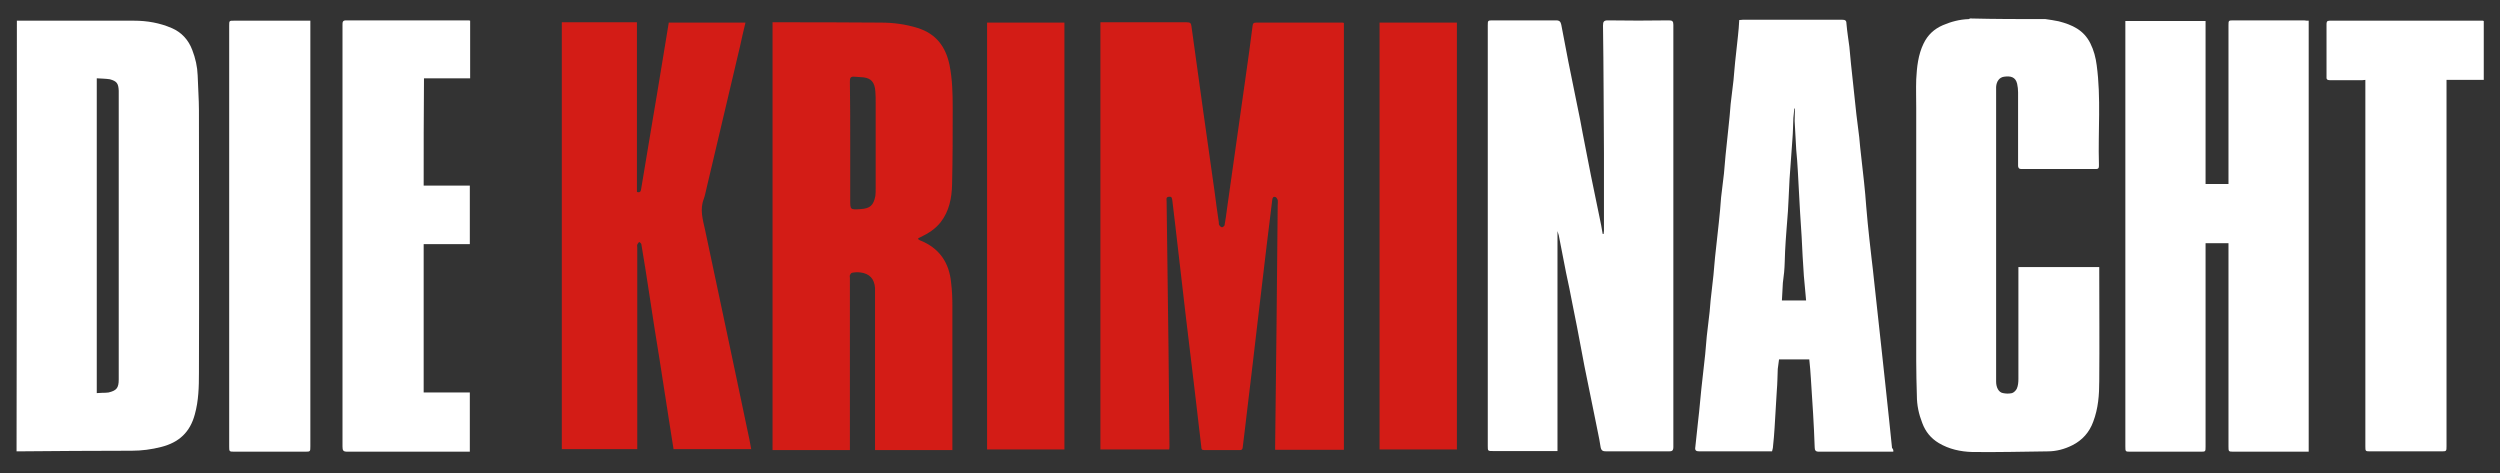 <?xml version="1.0" encoding="UTF-8"?> <svg xmlns="http://www.w3.org/2000/svg" xmlns:xlink="http://www.w3.org/1999/xlink" version="1.1" id="Ebene_1" x="0px" y="0px" viewBox="0 0 785.4 148.6" style="enable-background:new 0 0 785.4 148.6;" xml:space="preserve"><rect x="0" y="0" width="785.4" height="148.6" fill="#333333" stroke="none"/> <style type="text/css"> .st0{fill:#FFFFFF;} .st1{fill:#D31C16;} </style> <g id="f4JaYo_00000127039419234309570590000007685700879400629414_"> <g> <path class="st0" d="M5.3,6.5c12.3,0,24.5,0,36.8,0c4.1,0,8.1,0.7,11.8,2.3c3.1,1.3,5.3,3.7,6.5,6.9c1,2.6,1.6,5.2,1.7,8 c0.1,3.7,0.4,7.4,0.4,11c0,27.5,0.1,55,0,82.5c0,4.3-0.1,8.7-1.3,13c-1.5,5.6-5,8.8-10.5,10.2c-3.1,0.8-6.2,1.2-9.3,1.2 c-12.1,0-24.1,0.1-36.2,0.2C5.3,96.7,5.3,51.6,5.3,6.5z M30.4,24.6c0,33.2,0,66.1,0,98.9c0.7,0,1.2-0.1,1.8-0.1 c0.6,0,1.3,0,1.9-0.1c2.5-0.6,3.2-1.4,3.2-4.1c0-30,0-60.1,0-90.1c0-0.2,0-0.4,0-0.6c-0.1-2.3-0.6-3-2.8-3.6 C33.2,24.7,31.8,24.7,30.4,24.6z"></path> <path class="st0" d="M642.6,6c1.4,0.2,2.8,0.4,4.2,0.7c4.2,1.1,7.8,2.7,9.9,6.9c1.1,2.2,1.7,4.5,2,6.9c1.4,10.3,0.4,20.7,0.7,31 c0,0.2,0,0.5,0,0.7c0,0.7-0.3,0.9-0.9,0.9c-7.8,0-15.7,0-23.5,0c-0.7,0-0.9-0.3-1-0.9c0-0.3,0-0.6,0-1c0-7.4,0-14.8,0-22.2 c0-0.9-0.1-1.8-0.3-2.7c-0.5-2.1-2-2.5-4.1-2.2c-1.5,0.2-2.4,1.5-2.5,3.2c0,0.2,0,0.3,0,0.5c0,30.7,0,61.4,0,92.1 c0,1.8,0.8,3.4,2.2,3.6c0.9,0.2,1.9,0.2,2.8,0c0.6-0.2,1.2-0.8,1.5-1.4c0.4-0.9,0.5-2,0.5-3c0-11.2,0-22.4,0-33.7 c0-0.5,0-0.9,0-1.5c8.5,0,16.9,0,25.4,0c0,0.5,0,1,0,1.4c0,11.5,0.1,22.9,0,34.4c0,4.3-0.3,8.6-1.9,12.8c-1.2,3.3-3.4,5.8-6.6,7.4 c-2.4,1.2-5,1.9-7.7,1.9c-7.9,0.1-15.8,0.3-23.7,0.2c-3.7-0.1-7.3-0.9-10.5-2.8c-2.5-1.5-4.2-3.6-5.2-6.3 c-1.1-2.8-1.7-5.6-1.7-8.6c-0.1-3.6-0.2-7.2-0.2-10.8c0-26.5,0-53,0-79.5c0-3-0.1-6.1,0-9.1c0.2-3.8,0.6-7.7,2.3-11.2 c1.3-2.7,3.3-4.6,6.1-5.8c2.6-1.1,5.2-1.8,8.1-1.9c0.1,0,0.2-0.1,0.4-0.2C626.6,6,634.6,6,642.6,6z"></path> <path class="st1" d="M345.7,7c1.7,0,3.3,0,4.8,0c7.4,0,14.9,0,22.3,0c1,0,1.4,0.2,1.5,1.2c1.2,8.9,2.5,17.8,3.7,26.7 c1.2,8.5,2.4,17,3.6,25.5c0.4,3.1,0.8,6.2,1.3,9.4c0,0.4,0,0.8,0.2,1c0.2,0.3,0.5,0.6,0.8,0.6c0.3,0,0.7-0.4,0.8-0.6 c0.3-1.8,0.6-3.6,0.8-5.4c1.9-13.7,3.9-27.3,5.8-41c0.8-5.4,1.5-10.8,2.2-16.2c0.1-0.7,0.2-1.1,1.1-1.1c9,0,18,0,27,0 c0.2,0,0.3,0,0.6,0.1c0,44.7,0,89.3,0,134.1c-7.1,0-14.3,0-21.6,0c0-0.4,0-0.8,0-1.2c0.3-25.2,0.6-50.4,0.8-75.6 c0-0.6,0.1-1.1,0-1.7c-0.1-0.3-0.4-0.8-0.7-0.9c-0.6-0.2-0.9,0.1-1,0.8c-0.6,4.9-1.2,9.8-1.8,14.7c-0.8,6.5-1.5,12.9-2.3,19.4 c-0.8,6.5-1.5,13.1-2.3,19.6c-0.8,6.4-1.5,12.8-2.3,19.3c-0.2,1.6-0.4,3.2-0.6,4.9c-0.1,0.6-0.3,0.8-0.9,0.8c-3.7,0-7.4,0-11.2,0 c-0.8,0-0.9-0.4-0.9-1c-0.7-6.3-1.5-12.5-2.2-18.8c-0.9-7.5-1.8-15-2.7-22.5c-1.1-9.8-2.3-19.6-3.4-29.4c-0.3-2.2-0.5-4.4-0.8-6.7 c-0.1-0.6-0.1-1.3-1-1.2c-1.1,0.1-0.8,0.8-0.8,1.4c0.2,15.5,0.4,31,0.6,46.5c0.1,10.1,0.2,20.3,0.3,30.4c0,0.4,0,0.7-0.1,1.1 c-7.2,0-14.4,0-21.6,0C345.7,96.4,345.7,51.8,345.7,7z"></path> <path class="st0" d="M725.3,6.5c0,45.2,0,90.2,0,135.4c-0.4,0-0.9,0-1.3,0c-7.4,0-14.8,0-22.2,0c-1.7,0-1.7,0-1.7-1.7 c0-20.8,0-41.5,0-62.3c0-0.5,0-1,0-1.5c-2.4,0-4.7,0-7.2,0c0,0.4,0,0.9,0,1.3c0,20.9,0,41.8,0,62.6c0,1.6,0,1.6-1.6,1.6 c-7.3,0-14.6,0-22,0c-1.6,0-1.6,0-1.6-1.7c0-44.1,0-88.2,0-132.2c0-0.4,0-0.9,0-1.4c8.4,0,16.7,0,25.2,0c0,17.1,0,34.2,0,51.2 c2.4,0,4.7,0,7.2,0c0-0.6,0-1,0-1.5c0-16.1,0-32.2,0-48.3c0-1.6,0-1.6,1.6-1.6c7.4,0,14.8,0,22.2,0C724.4,6.5,724.8,6.5,725.3,6.5 z"></path> <path class="st0" d="M503.8,73.5c0-0.3,0.1-0.7,0.1-1c0-8.1,0-16.2,0-24.3c-0.1-13.4-0.1-26.8-0.3-40.2c0-1.2,0.3-1.6,1.5-1.6 c6.4,0.1,12.8,0.1,19.2,0c1.1,0,1.4,0.3,1.4,1.4c0,44.2,0,88.4,0,132.6c0,1.2-0.4,1.4-1.4,1.4c-6.5,0-13,0-19.6,0 c-1.2,0-1.7-0.2-1.9-1.6c-0.4-2.8-1.1-5.5-1.6-8.3c-0.8-3.9-1.6-7.9-2.4-11.8c-0.7-3.4-1.4-6.8-2-10.2c-0.9-4.8-1.8-9.6-2.8-14.4 c-0.6-3.3-1.3-6.5-2-9.8c-0.8-3.9-1.5-7.9-2.3-11.8c-0.1-0.4-0.2-0.7-0.4-1.3c0,23.1,0,46,0,69.1c-0.3,0-0.7,0-1,0 c-6.4,0-12.8,0-19.2,0c-1.7,0-1.7,0-1.7-1.6c0-44,0-88.1,0-132.1c0-1.6,0-1.6,1.7-1.6c6.6,0,13.2,0,19.8,0c1.1,0,1.4,0.5,1.6,1.4 c0.7,3.8,1.5,7.7,2.2,11.5c0.9,4.6,1.9,9.2,2.8,13.8c0.6,2.9,1.2,5.8,1.7,8.7c0.9,4.4,1.7,8.9,2.6,13.3c0.9,4.4,1.8,8.7,2.7,13.1 c0.4,1.8,0.7,3.5,1,5.3C503.6,73.5,503.7,73.5,503.8,73.5z"></path> <path class="st1" d="M242.7,7c0.3,0,0.5,0,0.7,0c11.1,0,22.1,0,33.2,0.1c4,0,7.9,0.5,11.7,1.7c5.8,1.8,8.8,5.9,10,11.6 c0.9,4.5,1,9,1,13.6c0,8,0,16-0.2,24.1c-0.1,4.1-0.9,8.2-3.5,11.6c-1.7,2.2-3.9,3.6-6.4,4.8c-0.2,0.1-0.4,0.2-0.6,0.3 c-0.1,0-0.1,0.1-0.2,0.3c0.2,0.1,0.4,0.3,0.6,0.4c6.1,2.4,9.2,7,9.8,13.3c0.3,2.4,0.4,4.9,0.4,7.3c0,14.7,0,29.4,0,44.1 c0,0.4,0,0.7,0,1.2c-8.1,0-16.1,0-24.3,0c0-0.4,0-0.8,0-1.2c0-15.8,0-31.5,0-47.3c0-0.8,0-1.6,0-2.4c-0.2-2.9-1.7-4.5-4.5-4.9 c-0.9-0.1-1.8-0.1-2.7,0.1c-0.3,0-0.6,0.5-0.7,0.8c-0.1,0.2,0,0.5,0,0.8c0,17.6,0,35.2,0,52.8c0,0.4,0,0.8,0,1.3 c-8.1,0-16.2,0-24.3,0C242.7,96.5,242.7,51.8,242.7,7z M267.1,44.8c0,6,0,12,0,18c0,3.1,0,3.1,3.2,2.9c3-0.2,4.1-1.1,4.7-4.1 c0.1-0.7,0.1-1.5,0.1-2.3c0-9.1,0-18.1,0-27.2c0-1.1,0-2.2-0.1-3.4c-0.2-2.8-1.3-4.1-3.7-4.4c-0.9-0.1-1.9-0.1-2.9-0.2 c-1.1-0.1-1.4,0.3-1.4,1.4C267.1,32,267.1,38.4,267.1,44.8z"></path> <path class="st1" d="M176.5,141.1c0-44.7,0-89.3,0-134.1c7.9,0,15.7,0,23.6,0c0,17.8,0,35.6,0,53.3c0.9,0.3,1.2-0.1,1.3-0.8 c0.7-4.2,1.4-8.4,2.1-12.6c1-5.8,1.9-11.6,2.9-17.3c1.2-7.5,2.5-14.9,3.7-22.5c8,0,16,0,24.1,0c-0.6,2.5-1.2,5-1.7,7.4 c-3.5,14.8-7,29.7-10.5,44.5c-0.3,1.2-0.5,2.4-0.9,3.5c-1.3,3.3-0.3,6.5,0.4,9.7c2.4,11.5,4.9,22.9,7.3,34.4 c2,9.3,3.9,18.6,5.9,28c0.5,2.1,0.9,4.3,1.3,6.5c-8.1,0-16.2,0-24.4,0c-0.4-2.5-0.8-5-1.2-7.6c-1.1-6.9-2.1-13.7-3.2-20.6 c-1.1-6.8-2.2-13.6-3.2-20.4c-0.8-5.2-1.6-10.5-2.5-15.7c0-0.3-0.4-0.6-0.7-0.8c-0.2,0.3-0.5,0.5-0.6,0.9c-0.1,0.2,0,0.6,0,0.8 c0,20.6,0,41.3,0,61.9c0,0.5,0,0.9,0,1.5C192.2,141.1,184.4,141.1,176.5,141.1z"></path> <path class="st0" d="M594.8,141.9c-7.9,0-15.7,0-23.4,0c-1,0-1.3-0.4-1.3-1.4c-0.1-3.5-0.3-7-0.5-10.6c-0.2-3.7-0.5-7.3-0.7-11 c-0.1-2-0.3-4-0.5-6c-3.2,0-6.3,0-9.5,0c-0.1,1-0.3,2-0.4,3c-0.1,2.3-0.1,4.5-0.3,6.8c-0.2,3.9-0.5,7.8-0.7,11.7 c-0.1,2-0.3,3.9-0.5,5.9c0,0.5-0.2,1-0.3,1.5c-0.4,0-0.7,0-1,0c-7.3,0-14.6,0-21.8,0c-1.1,0-1.5-0.3-1.3-1.4 c0.3-2.8,0.6-5.6,0.9-8.4c0.1-0.9,0.2-1.8,0.3-2.7c0.2-2.4,0.5-4.8,0.7-7.2c0.4-3.6,0.8-7.2,1.2-10.8c0.2-1.9,0.3-3.8,0.5-5.7 c0.3-2.6,0.6-5.1,0.9-7.7c0.1-1.2,0.2-2.4,0.3-3.5c0.3-2.7,0.6-5.3,0.9-8c0.2-1.9,0.3-3.8,0.5-5.6c0.4-3.7,0.8-7.3,1.2-11 c0.3-2.6,0.5-5.2,0.7-7.8c0.3-2.5,0.6-5,0.9-7.5c0.2-1.9,0.3-3.8,0.5-5.7c0.3-2.9,0.6-5.7,0.9-8.6c0.3-2.5,0.5-5,0.7-7.5 c0.3-2.5,0.6-5,0.9-7.5c0.2-1.9,0.3-3.8,0.5-5.6c0.3-2.8,0.6-5.5,0.9-8.3c0.2-1.6,0.3-3.3,0.4-5c0.5,0,0.9-0.1,1.2-0.1 c10.4,0,20.7,0,31.1,0c1.1,0,1.4,0.3,1.4,1.4c0.2,2.4,0.6,4.7,0.9,7.1c0.2,1.8,0.3,3.5,0.5,5.3c0.3,2.8,0.6,5.6,0.9,8.4 c0.3,2.5,0.5,5,0.8,7.5c0.3,2.4,0.6,4.8,0.9,7.2c0.1,1.1,0.2,2.1,0.3,3.2c0.4,3.6,0.8,7.2,1.2,10.8c0.3,2.6,0.5,5.2,0.7,7.8 c0.3,3.4,0.6,6.9,1,10.3c0.4,4.1,1,8.3,1.4,12.4c0.4,3.7,0.8,7.3,1.2,11c0.4,3.7,0.8,7.3,1.2,11c0.4,3.7,0.8,7.4,1.2,11.1 c0.4,3.8,0.8,7.5,1.2,11.3c0.3,2.9,0.6,5.8,0.9,8.7C594.9,141.3,594.8,141.5,594.8,141.9z M563.9,34.1c-0.1,0-0.1,0-0.2,0 c-0.1,1-0.2,2-0.3,3c-0.1,2.2-0.1,4.4-0.3,6.7c-0.3,4.2-0.6,8.3-0.9,12.5c-0.1,2.1-0.2,4.1-0.3,6.2c-0.1,1.3-0.1,2.5-0.2,3.8 c-0.3,4.2-0.7,8.5-0.9,12.7c-0.1,2.2-0.1,4.4-0.3,6.5c-0.1,1.1-0.3,2.3-0.4,3.4c-0.1,1.8-0.2,3.7-0.3,5.5c2.6,0,5.1,0,7.6,0 c-0.2-2.6-0.5-5.2-0.7-7.7c-0.3-4.1-0.5-8.2-0.7-12.3c-0.2-2.6-0.3-5.2-0.5-7.8c-0.2-4.3-0.5-8.6-0.7-12.9 c-0.1-2.2-0.3-4.4-0.5-6.6c-0.2-3-0.3-6.1-0.5-9.1C563.8,36.6,563.9,35.3,563.9,34.1z"></path> <path class="st0" d="M133.1,58.3c4.9,0,9.7,0,14.5,0c0,6.1,0,12.2,0,18.4c-4.8,0-9.6,0-14.5,0c0,15.6,0,31.1,0,46.6 c4.8,0,9.6,0,14.5,0c0,6.1,0,12.3,0,18.6c-0.4,0-0.8,0-1.3,0c-12.4,0-24.8,0-37.2,0c-1.3,0-1.5-0.4-1.5-1.6c0-44.2,0-88.3,0-132.5 c0-0.8,0-1.4,1.1-1.4c12.8,0,25.6,0,38.4,0c0.2,0,0.3,0,0.6,0.1c0,6,0,12,0,18.1c-4.7,0-9.6,0-14.5,0 C133.1,35.9,133.1,47,133.1,58.3z"></path> <path class="st0" d="M743.1,25.1c-0.4,0-0.7,0.1-1,0.1c-3.4,0-6.7,0-10.1,0c-0.9,0-1.2-0.3-1.1-1.2c0-5.5,0-10.9,0-16.4 c0-0.7,0.1-1.1,1-1.1c16,0,32.1,0,48.1,0c0.1,0,0.1,0,0.3,0.1c0,6.1,0,12.3,0,18.5c-3.9,0-7.8,0-11.7,0c0,0.6,0,1.1,0,1.6 c0,37.8,0,75.6,0,113.4c0,1.7,0,1.7-1.7,1.7c-7.4,0-14.7,0-22.1,0c-1.7,0-1.7,0-1.7-1.6c0-37.9,0-75.8,0-113.7 C743.1,26.1,743.1,25.6,743.1,25.1z"></path> <path class="st0" d="M97.5,6.5c0,0.6,0,1,0,1.5c0,44.1,0,88.1,0,132.2c0,1.7,0,1.7-1.7,1.7c-7.4,0-14.7,0-22.1,0 c-1.7,0-1.7,0-1.7-1.7c0-44,0-88.1,0-132.1c0-1.6,0-1.6,1.5-1.6c7.5,0,15,0,22.5,0C96.5,6.5,96.9,6.5,97.5,6.5z"></path> <path class="st1" d="M334.4,141.2c-8.1,0-16.1,0-24.3,0c0-44.7,0-89.3,0-134.1c8.1,0,16.1,0,24.3,0 C334.4,51.7,334.4,96.4,334.4,141.2z"></path> <path class="st1" d="M457.7,141.2c-8.1,0-16.1,0-24.3,0c0-44.7,0-89.3,0-134.1c8.1,0,16.1,0,24.3,0 C457.7,51.7,457.7,96.4,457.7,141.2z"></path> </g> </g> </svg> 